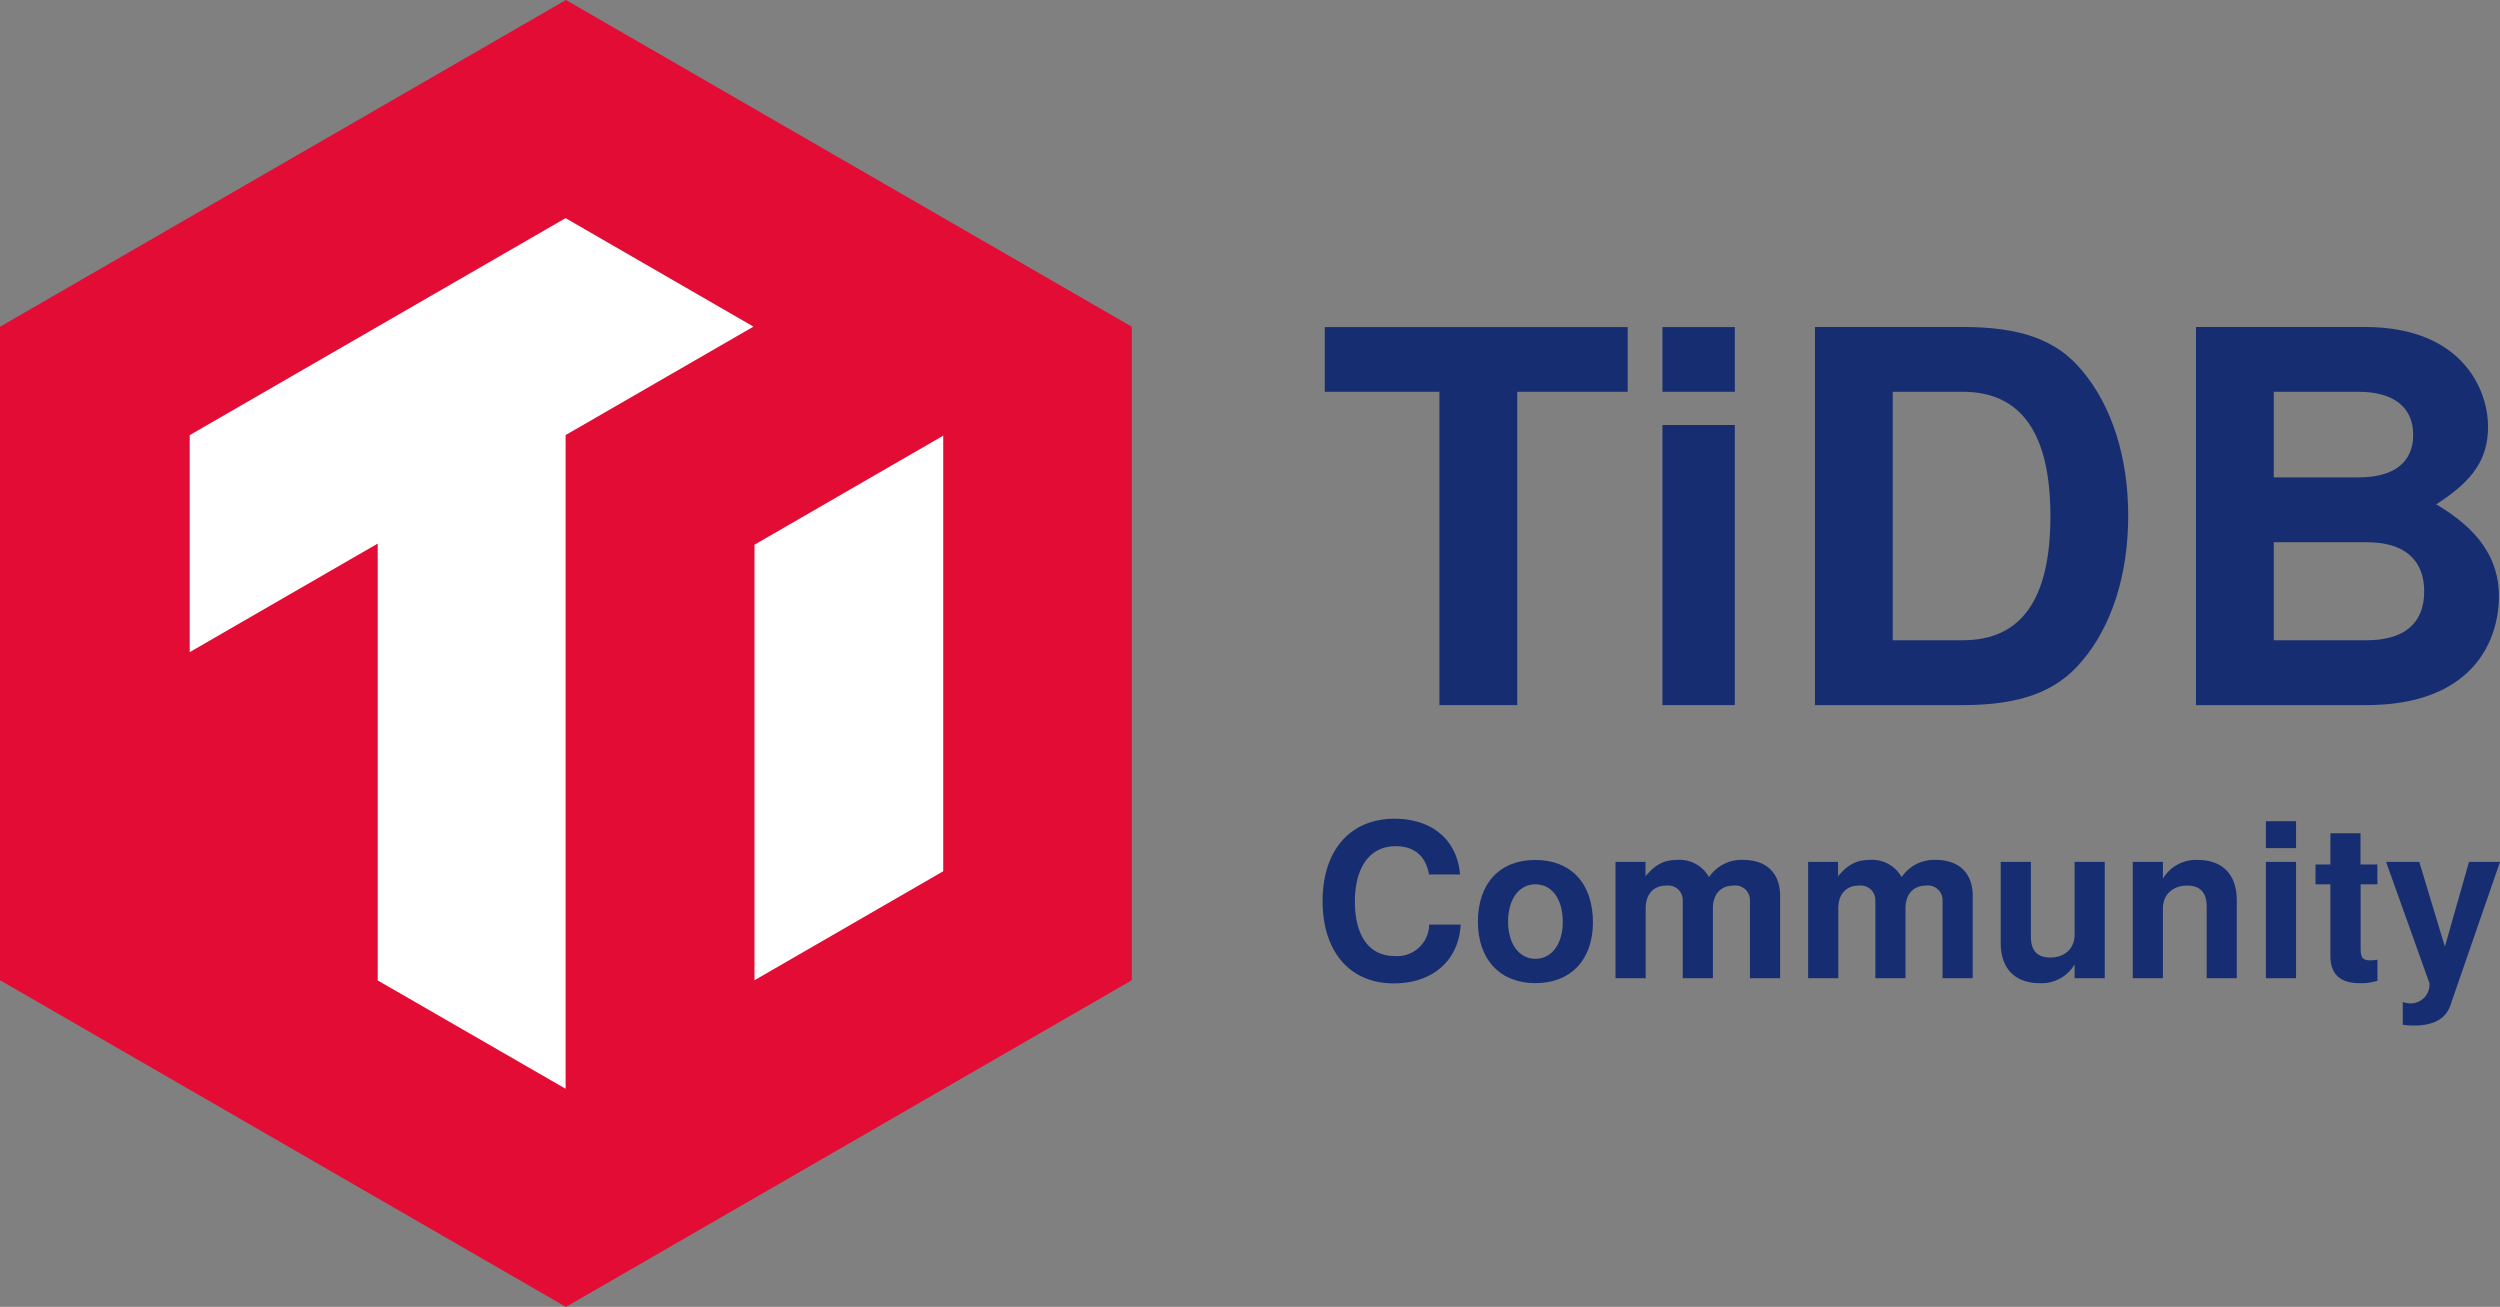 <svg xmlns="http://www.w3.org/2000/svg" viewBox="0 0 425.11 222.23"><rect x="0" y="0" width="425.11" height="222.23" fill="#808080" stroke="none"/><defs><style>.cls-1{fill:#e30c34;}.cls-2{fill:#fff;}.cls-3{fill:#172d72;}</style></defs><g id="图层_2" data-name="图层 2"><g id="Layer_2" data-name="Layer 2"><polygon class="cls-1" points="0 55.56 0 166.68 96.23 222.23 192.46 166.68 192.46 55.56 96.23 0 0 55.56"/><polygon class="cls-2" points="96.17 37.09 32.26 73.99 32.26 110.89 64.23 92.43 64.23 166.72 96.18 185.14 96.18 185.14 96.18 73.98 128.12 55.54 96.17 37.09"/><polygon class="cls-2" points="128.3 92.62 128.3 166.68 160.39 148.15 160.39 74.08 128.3 92.62"/><path class="cls-3" d="M258,119.9H244.76V66.62H225.27v-11h51.51v11H258Z"/><path class="cls-3" d="M295,66.62H282.69v-11H295Zm0,53.28H282.69V72.27H295Z"/><path class="cls-3" d="M308.62,55.6h25.13c9.88,0,16,2.2,20.29,7.41,5.12,6.08,7.85,14.82,7.85,24.69s-2.73,18.7-7.85,24.7c-4.32,5.2-10.5,7.5-20.29,7.5H308.62Zm25.13,53.27c10,0,14.91-7,14.91-21.08s-4.94-21.17-14.91-21.17h-11.9v42.25Z"/><path class="cls-3" d="M402.34,119.9H373.41V55.6h28.67c16.93,0,21,11,21,16.93,0,5.47-2.47,9.18-8.82,13.23,7.23,4.24,10.67,9.27,10.67,15.62C424.92,109.05,420.42,119.9,402.34,119.9Zm-15.7-38.72H401c6.08,0,9.35-2.56,9.35-7.23s-3.27-7.33-9.35-7.33H386.64Zm0,27.69h15.79c6.44,0,9.79-2.91,9.79-8.29s-3.35-8.38-9.79-8.38H386.64Z"/><path class="cls-3" d="M237.32,143.89c-4.33,0-6.93,3.51-6.93,9.41s2.49,9.27,6.74,9.27a5.46,5.46,0,0,0,5.9-5.35h5.35c-.33,6.12-4.76,10-11.39,10-7.44,0-12.09-5.38-12.09-14s4.69-14,12.23-14c6.23,0,10.66,3.48,11.14,9.48H243C242.74,147.33,241.9,143.89,237.32,143.89Z"/><path class="cls-3" d="M270.87,156.85c0,6.34-3.77,10.33-9.78,10.33s-9.78-4-9.78-10.47,3.7-10.48,9.74-10.48S270.87,150.15,270.87,156.85Zm-14.43-.14c0,3.77,1.86,6.33,4.65,6.33s4.65-2.56,4.65-6.26c0-3.88-1.83-6.41-4.65-6.41S256.44,152.93,256.44,156.71Z"/><path class="cls-3" d="M279.81,146.56V149c1.68-2,3.15-2.78,5.42-2.78a5.73,5.73,0,0,1,5.38,2.93,6.64,6.64,0,0,1,5.79-2.93c4,0,6.3,2.27,6.3,6.12v14h-5.13V153.15a2.48,2.48,0,0,0-2.78-2.56c-2.2,0-3.52,1.46-3.52,3.88v11.87h-5.13V153.15a2.48,2.48,0,0,0-2.78-2.56c-2.2,0-3.52,1.46-3.52,3.88v11.87h-5.13V146.56Z"/><path class="cls-3" d="M312.55,146.56V149c1.69-2,3.15-2.78,5.42-2.78a5.74,5.74,0,0,1,5.39,2.93,6.64,6.64,0,0,1,5.79-2.93c4,0,6.3,2.27,6.3,6.12v14h-5.13V153.15a2.49,2.49,0,0,0-2.79-2.56c-2.19,0-3.51,1.46-3.51,3.88v11.87h-5.13V153.15a2.48,2.48,0,0,0-2.78-2.56c-2.2,0-3.52,1.46-3.52,3.88v11.87h-5.13V146.56Z"/><path class="cls-3" d="M352.77,166.34V164a6.5,6.5,0,0,1-5.93,3.18c-4.22,0-6.63-2.49-6.63-6.85V146.56h5.13v12.71c0,2.38,1.1,3.55,3.29,3.55,2.49,0,4.14-1.54,4.14-3.88V146.56h5.13v19.78Z"/><path class="cls-3" d="M367.79,146.56v2.86a6.49,6.49,0,0,1,5.93-3.19c4.22,0,6.63,2.49,6.63,6.85v13.26h-5.12v-12.2c0-2.34-1.1-3.55-3.3-3.55-2.49,0-4.14,1.54-4.14,3.88v11.87h-5.13V146.56Z"/><path class="cls-3" d="M390.43,144.22H385.3v-4.58h5.13Zm0,22.12H385.3V146.56h5.13Z"/><path class="cls-3" d="M404.27,150.37h-2.86v10.77c0,1.76.33,2.16,1.69,2.16a8.08,8.08,0,0,0,1.17-.11v3.59a9.45,9.45,0,0,1-3,.4c-3.37,0-5-1.54-5-4.65V150.37h-2.53V147h2.53v-5.31h5.12V147h2.86Z"/><path class="cls-3" d="M413.1,167.15l-7.36-20.59h5.64l4.36,14.4,4.1-14.4h5.27L417,170c-.47,1.35-1,4.39-6.59,4.39a11.4,11.4,0,0,1-1.83-.14v-3.85a4.51,4.51,0,0,0,1.35.22,3.19,3.19,0,0,0,3.19-3.3Z"/></g></g></svg>